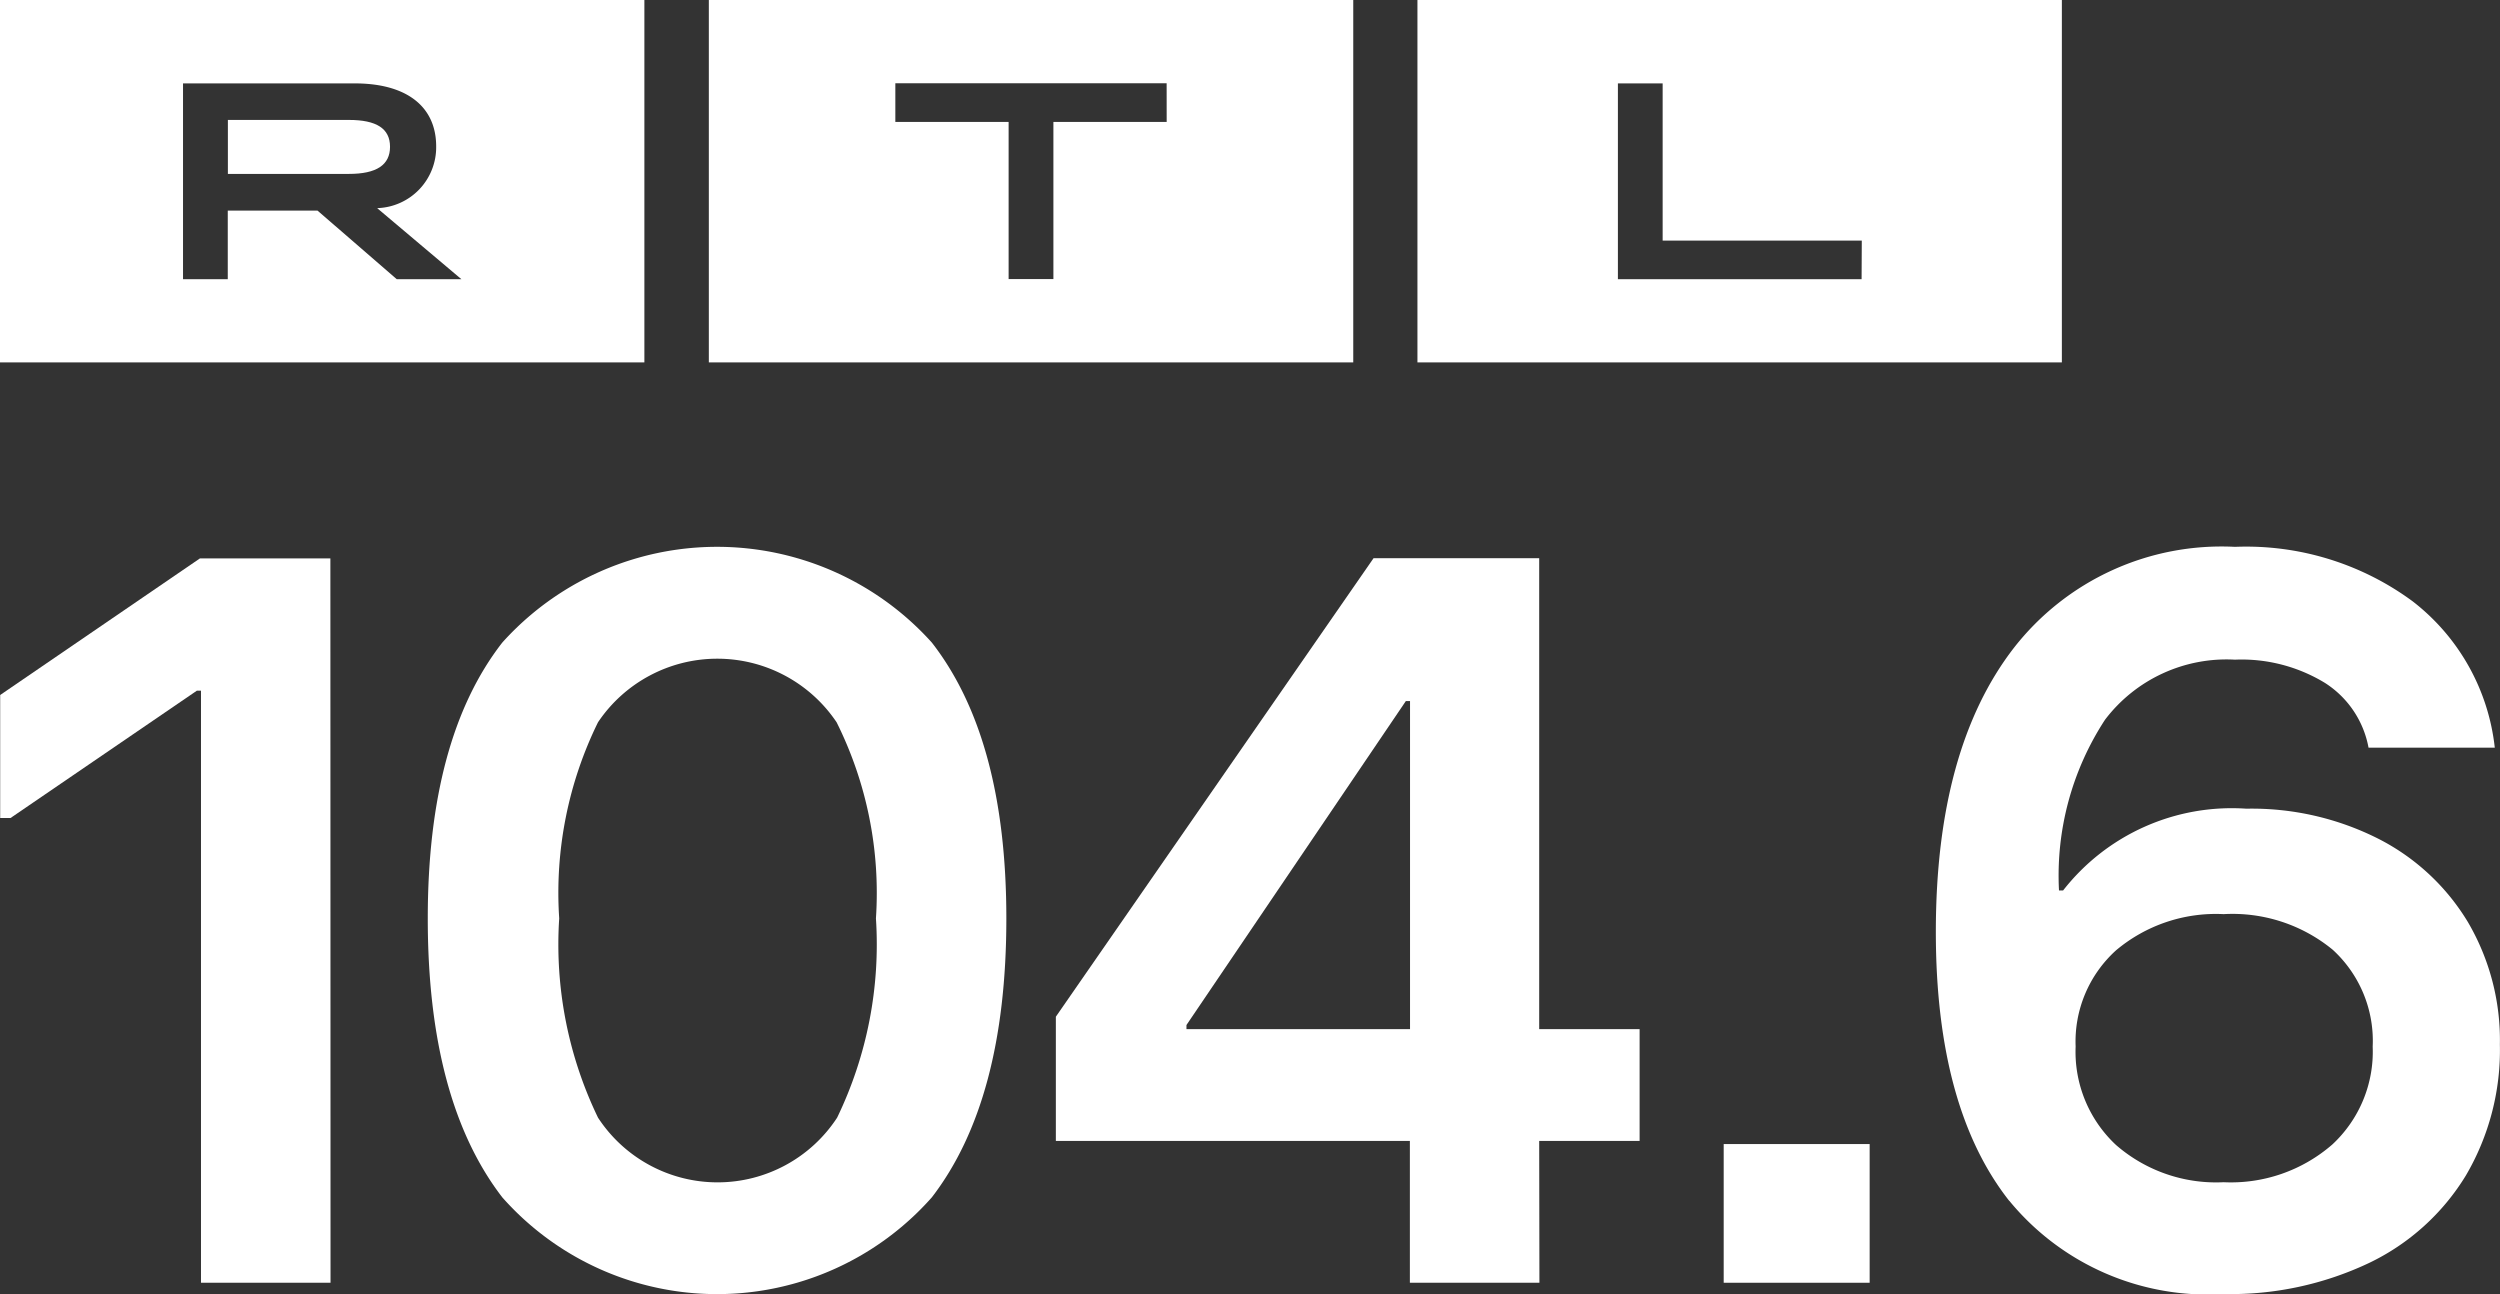 <svg xmlns="http://www.w3.org/2000/svg" width="66.098" height="34.216" viewBox="0 0 66.098 34.216">
  <rect x="0" y="0" width="66.098" height="34.216" fill="#333333" stroke="none"/>
  <g id="Gruppe_2430" data-name="Gruppe 2430" transform="translate(15577.064 15575.528)">
    <g id="Gruppe_2428" data-name="Gruppe 2428">
      <path id="Pfad_13781" data-name="Pfad 13781" d="M3673.6,117.546h17.038v-9.581H3673.6Zm11.743-2.2H3678.9v-5.176h1.183v4.156h5.265Z" transform="translate(-19213.188 -15683.493)" fill="#fff"/>
      <path id="Pfad_13782" data-name="Pfad 13782" d="M3572.128,117.547h17.038v-9.581h-17.038Zm12.105-6.358h-2.995v4.156h-1.184v-4.156h-2.995v-1.021h7.173Z" transform="translate(-19130.451 -15683.494)" fill="#fff"/>
      <path id="Pfad_13785" data-name="Pfad 13785" d="M3507.557,125.847c0-.481-.355-.71-1.087-.71h-3.2v1.427h3.2c.732,0,1.087-.237,1.087-.717" transform="translate(-19074.309 -15697.494)" fill="#fff"/>
      <path id="Pfad_13783" data-name="Pfad 13783" d="M3470.652,117.546h17.038v-9.581h-17.038Zm10.49-2.2-2.093-1.812h-2.374v1.812h-1.183v-5.176h4.541c1.383,0,2.152.621,2.152,1.664a1.61,1.61,0,0,1-1.56,1.634l2.226,1.878Z" transform="translate(-19047.717 -15683.493)" fill="#fff"/>
      <path id="Pfad_13784" data-name="Pfad 13784" d="M3479.425,207.04H3476V191.386h-.109l-4.926,3.366h-.274V191.5l5.282-3.612h3.448Z" transform="translate(-19047.75 -15748.653)" fill="#fff"/>
      <path id="Pfad_13780" data-name="Pfad 13780" d="M3533.866,203.452q-1.971-2.559-1.97-7.375,0-4.762,1.97-7.293a7.635,7.635,0,0,1,11.357,0q1.97,2.532,1.97,7.293,0,4.817-1.97,7.375a7.581,7.581,0,0,1-11.357,0m8.853-2.107a10.524,10.524,0,0,0,1.026-5.268,10.11,10.11,0,0,0-1.04-5.186,3.8,3.8,0,0,0-6.308,0,10.222,10.222,0,0,0-1.026,5.186,10.524,10.524,0,0,0,1.026,5.268,3.776,3.776,0,0,0,6.322,0" transform="translate(-19097.65 -15747.323)" fill="#fff"/>
      <path id="Pfad_13779" data-name="Pfad 13779" d="M3634.625,207.04H3631.2V203.29h-9.36v-3.284l8.4-12.123h4.379v12.452h2.655v2.956h-2.655Zm-9.332-6.814v.109h5.911V191.66h-.11Z" transform="translate(-19170.988 -15748.653)" fill="#fff"/>
      <rect id="Rechteck_2003" data-name="Rechteck 2003" width="3.859" height="3.667" transform="translate(-15531.491 -15545.28)" fill="#fff"/>
      <path id="Pfad_13778" data-name="Pfad 13778" d="M3749.747,203.548q-1.943-2.463-1.943-7.115,0-4.844,2.066-7.512a6.96,6.96,0,0,1,5.843-2.668,7.417,7.417,0,0,1,4.693,1.437,5.664,5.664,0,0,1,2.176,3.872h-3.338a2.585,2.585,0,0,0-1.15-1.71,4.233,4.233,0,0,0-2.381-.616,4.033,4.033,0,0,0-3.435,1.587,7.532,7.532,0,0,0-1.218,4.515h.109a5.659,5.659,0,0,1,4.844-2.162,7.423,7.423,0,0,1,3.489.794,5.878,5.878,0,0,1,2.367,2.2,6.169,6.169,0,0,1,.848,3.243,6.55,6.55,0,0,1-.9,3.462,6.058,6.058,0,0,1-2.559,2.312,8.551,8.551,0,0,1-3.845.821,6.784,6.784,0,0,1-5.665-2.463m8.525-1.478a3.349,3.349,0,0,0,1.081-2.6,3.265,3.265,0,0,0-1.054-2.559,4.171,4.171,0,0,0-2.887-.944,4.1,4.1,0,0,0-2.846.958,3.253,3.253,0,0,0-1.067,2.545,3.369,3.369,0,0,0,1.067,2.6,4.03,4.03,0,0,0,2.846.985,4.081,4.081,0,0,0,2.859-.985" transform="translate(-19273.686 -15747.323)" fill="#fff"/>
    </g>
  </g>
</svg>
